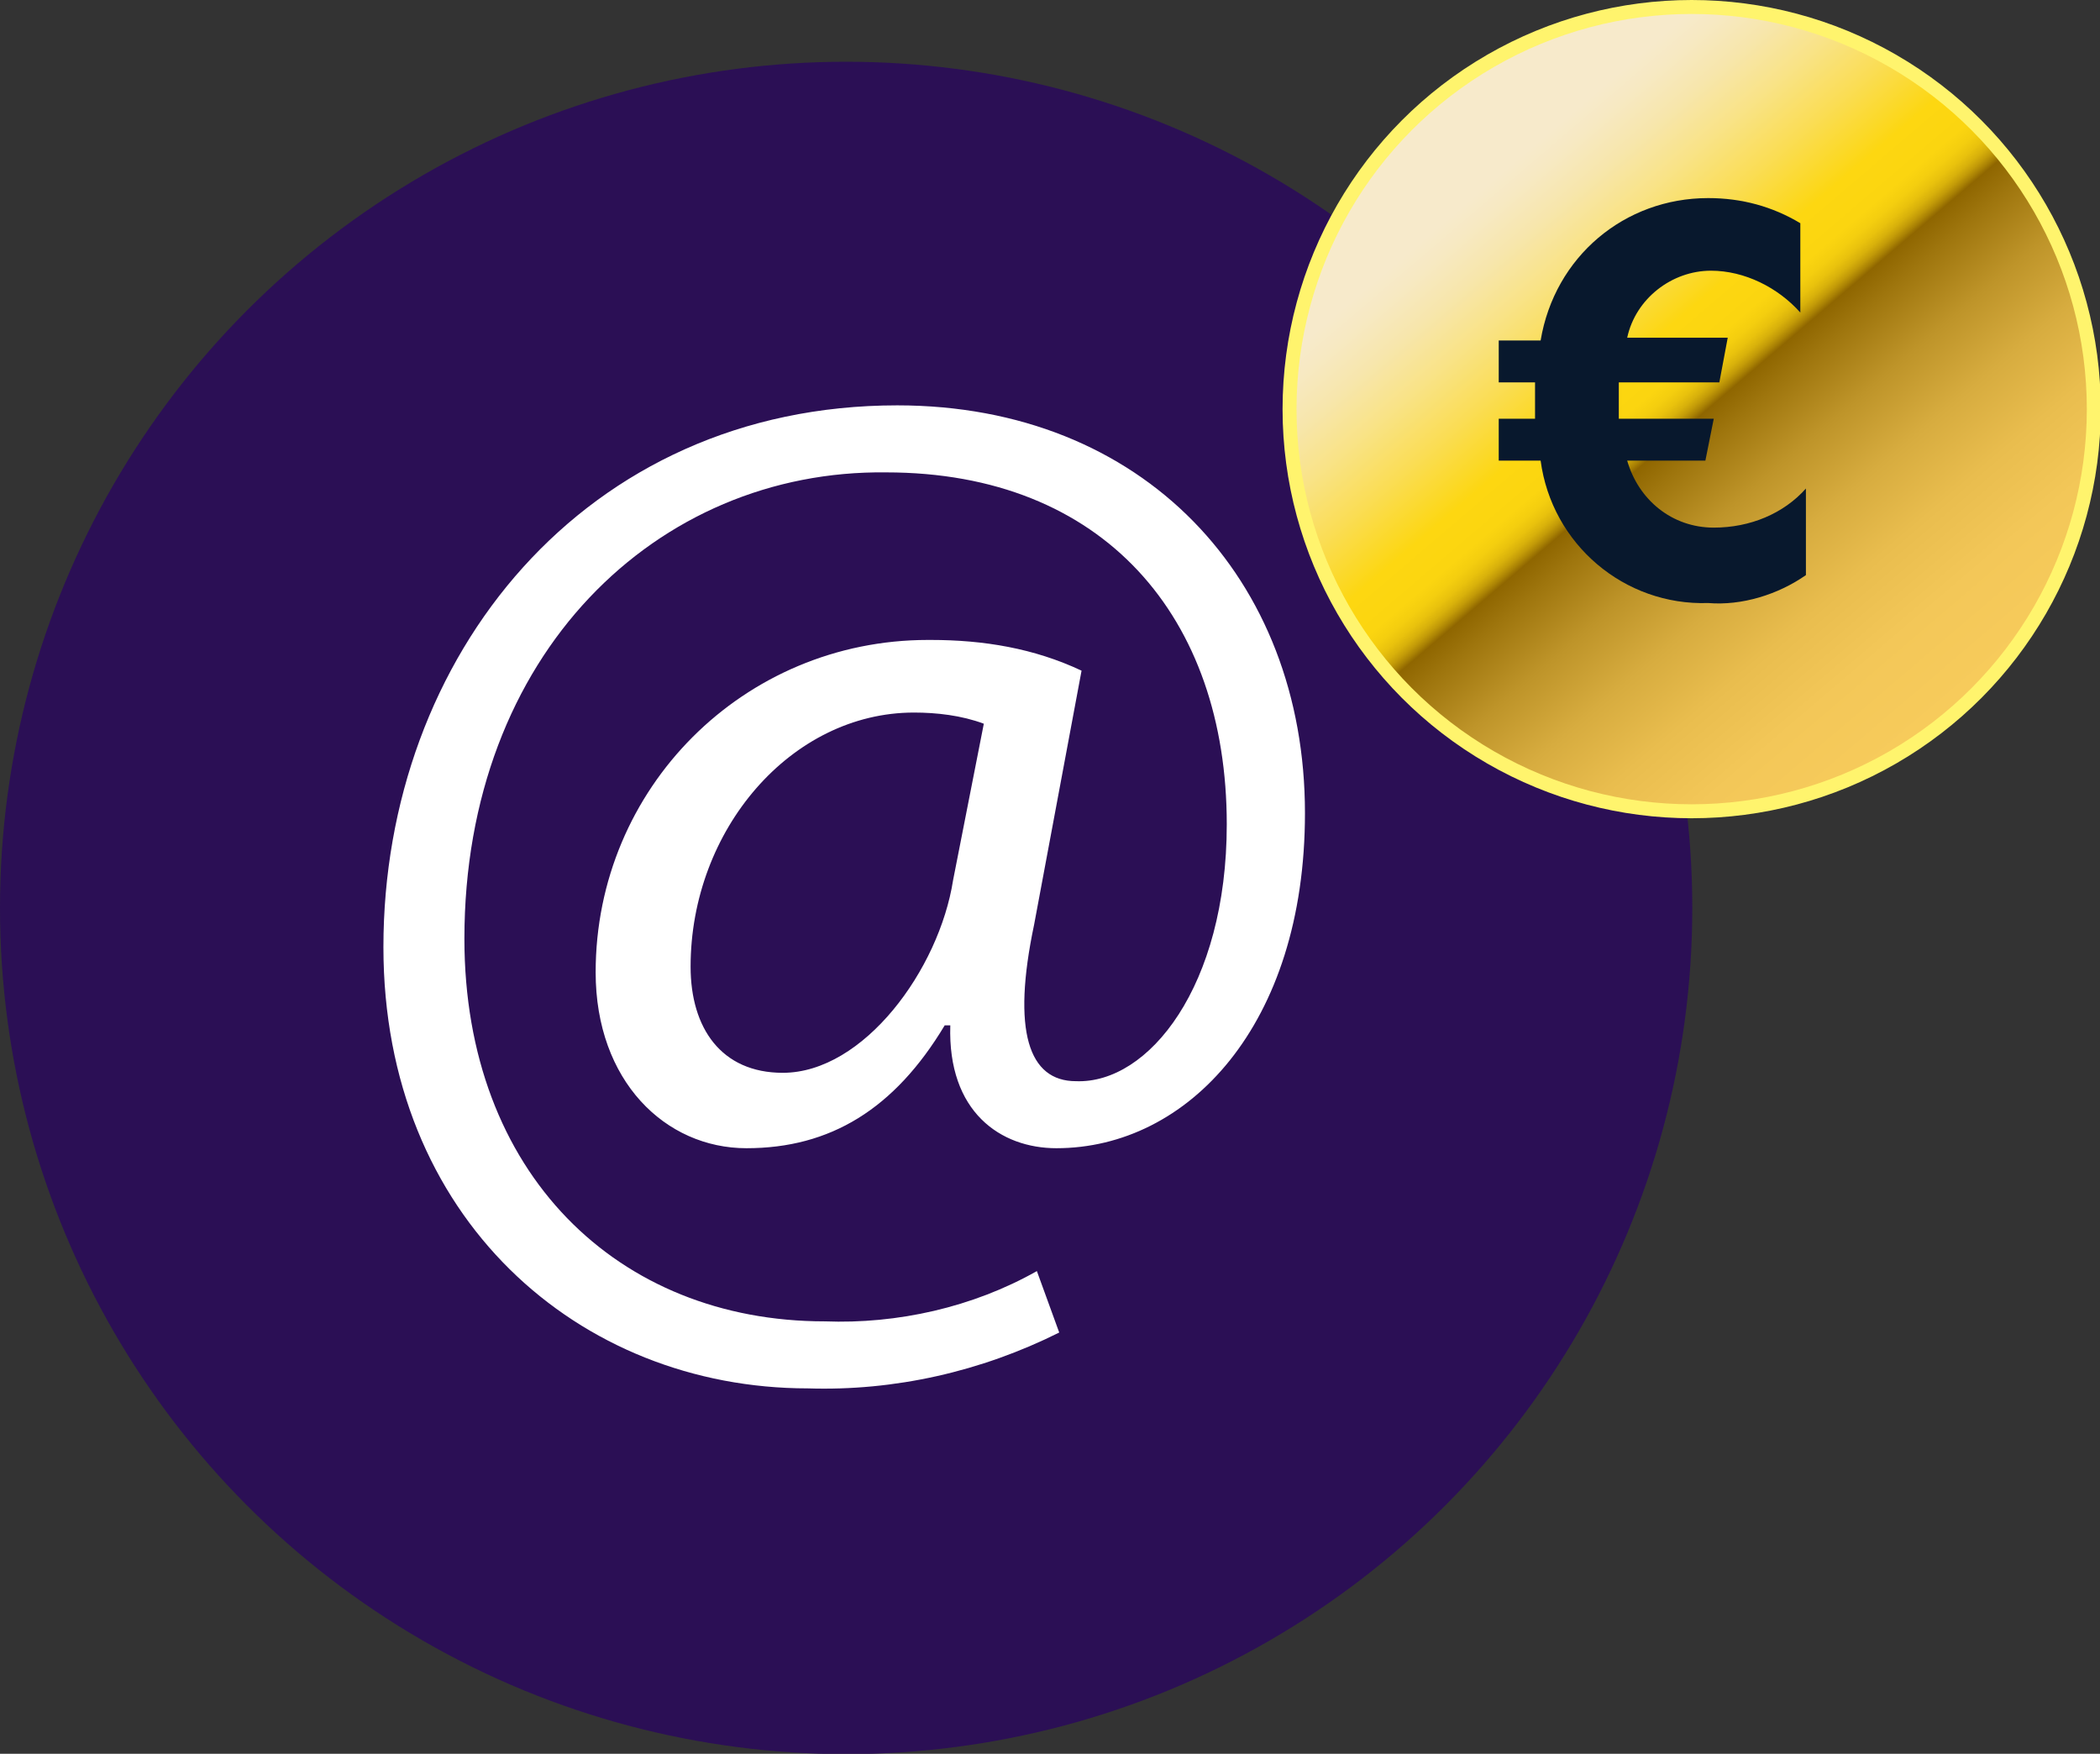 <?xml version="1.0" encoding="utf-8"?>
<!-- Generator: Adobe Illustrator 27.4.1, SVG Export Plug-In . SVG Version: 6.00 Build 0)  -->
<svg version="1.1" id="Ebene_1" xmlns="http://www.w3.org/2000/svg" xmlns:xlink="http://www.w3.org/1999/xlink" x="0px" y="0px"
	 viewBox="0 0 75.2 62.8" style="enable-background:new 0 0 75.2 62.8;" xml:space="preserve">
<rect x="0" y="0" width="75.2" height="62.8" fill="#333333" stroke="none"/>
<style type="text/css">
	.st0{fill:#2B0F55;}
	.st1{fill:#FFFFFF;}
	
		.st2{fill:url(#Ellipse_880_00000090258248563893639890000009286822267330625704_);stroke:#FFF46D;stroke-width:0.5;stroke-miterlimit:10;}
	.st3{fill:#08182D;}
</style>
<g id="ico_bestpreis" transform="translate(-158 -730.75)">
	<g id="Komponente_11_1" transform="translate(158 731)">
		<g id="Gruppe_1459" transform="translate(0 1.961)">
			<circle id="Ellipse_879" class="st0" cx="30.3" cy="30.3" r="30.3"/>
			<g id="Gruppe_1244" transform="translate(13.73 12.304)">
				<path id="Pfad_470" class="st1" d="M24.2,33.2c-2.8,1.4-5.9,2.1-9,2C7,35.2,0,29.1,0,19.4C0,9,7.2,0,18.4,0
					C27.2,0,33,6.2,33,14.6c0,7.6-4.2,12-8.9,12c-2,0-3.9-1.3-3.8-4.4h-0.2c-1.8,3-4.1,4.4-7.1,4.4c-2.9,0-5.4-2.4-5.4-6.3
					c0-6.6,5.3-11.9,11.9-11.9c0,0,0.1,0,0.1,0c1.9,0,3.7,0.3,5.4,1.1l-1.7,9.1c-0.8,3.8-0.2,5.6,1.5,5.6c2.6,0.1,5.4-3.4,5.4-9.2
					c0-7.4-4.4-12.6-12.2-12.6C9.8,2.3,2.9,8.9,2.9,19.1c0,8.4,5.5,13.7,12.9,13.7c2.6,0.1,5.3-0.5,7.6-1.8L24.2,33.2z M21.5,11.4
					c-0.8-0.3-1.7-0.4-2.5-0.4c-4.4,0-8,4.2-8,9.1c0,2.2,1.1,3.8,3.3,3.8c2.9,0,5.6-3.7,6.1-6.9L21.5,11.4z"/>
			</g>
		</g>
		<g id="Gruppe_1247" transform="translate(46.178)">
			
				<linearGradient id="Ellipse_880_00000102505205060090773740000012840446902857739905_" gradientUnits="userSpaceOnUse" x1="-491.028" y1="515.416" x2="-490.366" y2="514.641" gradientTransform="matrix(28.822 0 0 -28.822 14156.885 14858.099)">
				<stop  offset="0.157" style="stop-color:#F7EACB"/>
				<stop  offset="0.186" style="stop-color:#F7E9C2"/>
				<stop  offset="0.232" style="stop-color:#F7E6AC"/>
				<stop  offset="0.289" style="stop-color:#F9E387"/>
				<stop  offset="0.355" style="stop-color:#FADD55"/>
				<stop  offset="0.427" style="stop-color:#FCD715"/>
				<stop  offset="0.431" style="stop-color:#FDD711"/>
				<stop  offset="0.478" style="stop-color:#FBD510"/>
				<stop  offset="0.494" style="stop-color:#F4CE0F"/>
				<stop  offset="0.506" style="stop-color:#E9C20D"/>
				<stop  offset="0.516" style="stop-color:#D8B10B"/>
				<stop  offset="0.524" style="stop-color:#C39B08"/>
				<stop  offset="0.531" style="stop-color:#A98104"/>
				<stop  offset="0.537" style="stop-color:#8F6600"/>
				<stop  offset="0.569" style="stop-color:#9E750D"/>
				<stop  offset="0.645" style="stop-color:#BE9429"/>
				<stop  offset="0.725" style="stop-color:#D7AC3F"/>
				<stop  offset="0.808" style="stop-color:#E9BD4E"/>
				<stop  offset="0.897" style="stop-color:#F3C758"/>
				<stop  offset="1" style="stop-color:#F7CB5B"/>
			</linearGradient>
			
				<circle id="Ellipse_880" style="fill:url(#Ellipse_880_00000102505205060090773740000012840446902857739905_);stroke:#FFF46D;stroke-width:0.5;stroke-miterlimit:10;" cx="14.4" cy="14.4" r="14.4"/>
			<g id="Gruppe_1246" transform="translate(7.491 6.843)">
				<path id="Pfad_471" class="st3" d="M0,6.6V5.1h1.5C2,2.1,4.5,0,7.5,0c1.2,0,2.3,0.3,3.3,0.9v3.2c-0.8-0.9-2-1.5-3.2-1.5
					c-1.4,0-2.7,1-3,2.4h3.6L7.9,6.6H4.3c0,0.4,0,0.8,0,1.3h3.4L7.4,9.4H4.6c0.4,1.4,1.6,2.4,3.1,2.4c1.3,0,2.5-0.5,3.3-1.4v3.1
					c-1,0.7-2.3,1.1-3.5,1c-3,0.1-5.6-2.1-6-5.1H0V7.9h1.3c0-0.4,0-0.8,0-1.3H0z"/>
			</g>
		</g>
	</g>
</g>
</svg>
